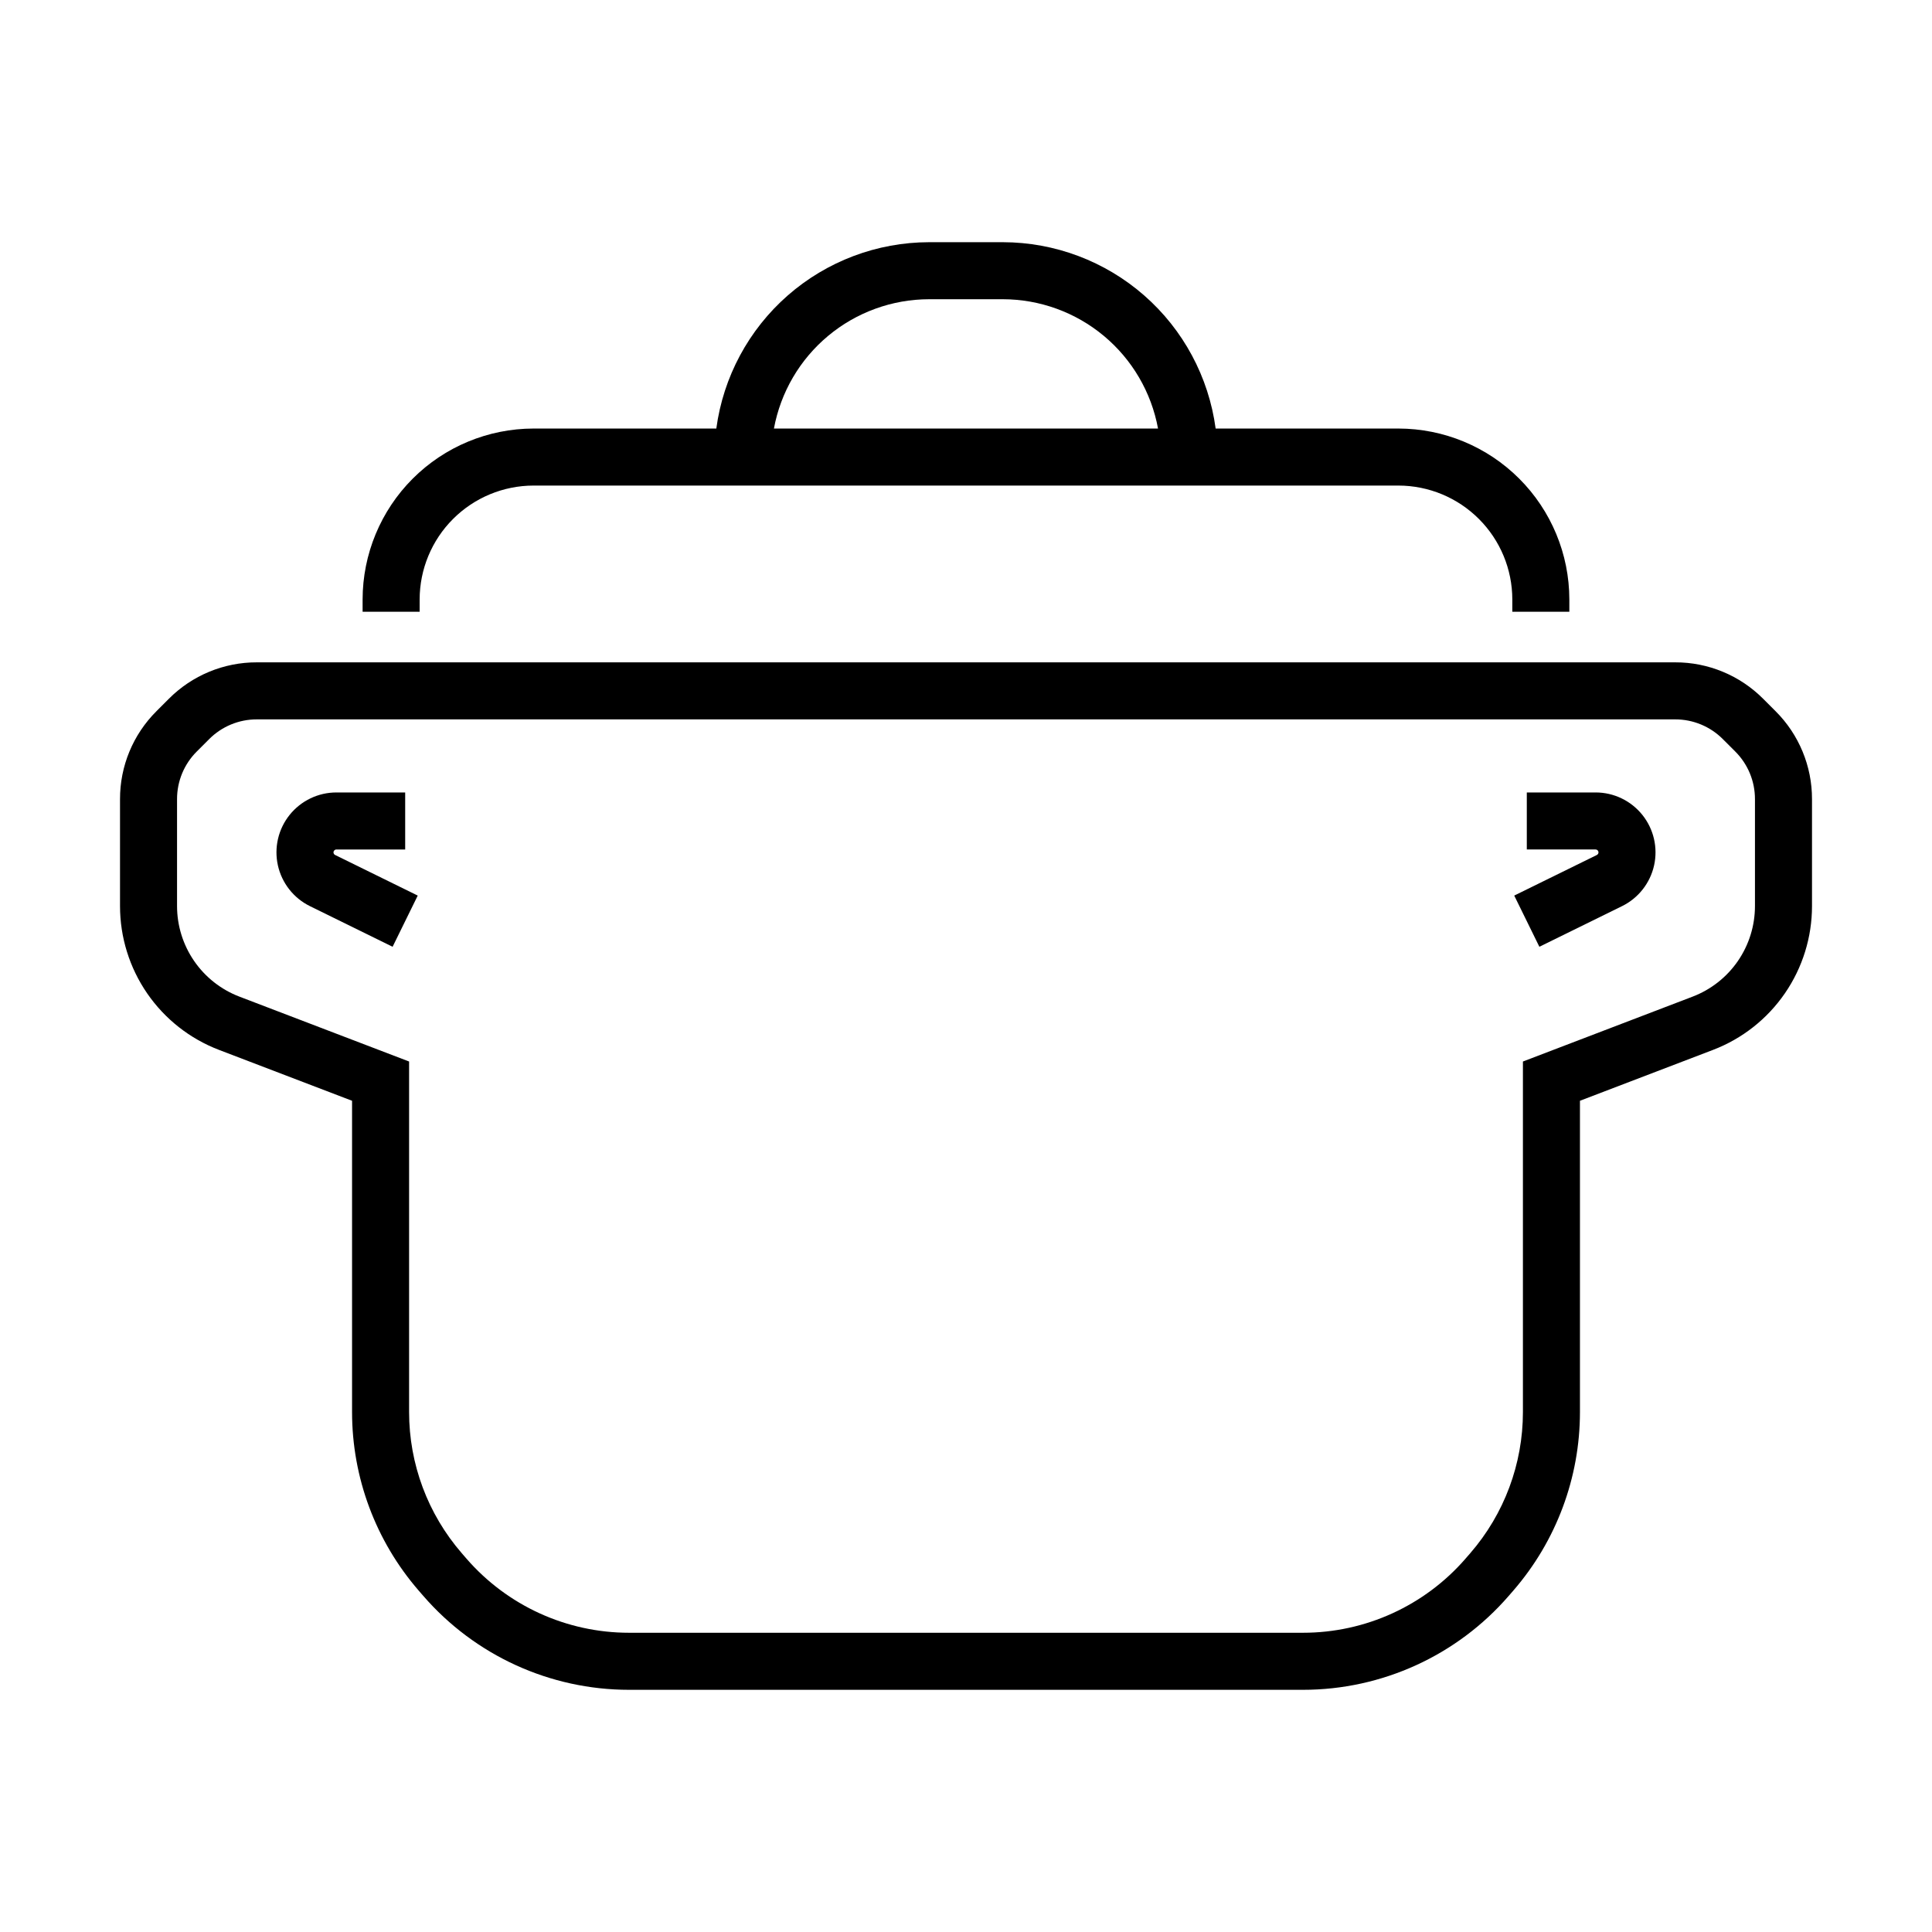 <?xml version="1.0" encoding="UTF-8"?>
<!-- Uploaded to: SVG Repo, www.svgrepo.com, Generator: SVG Repo Mixer Tools -->
<svg fill="#000000" width="800px" height="800px" version="1.1" viewBox="144 144 512 512" xmlns="http://www.w3.org/2000/svg">
 <g>
  <path d="m566.85 354.01h-18.23v15.113h18.23c0.355 0 0.664 0.246 0.746 0.594s-0.09 0.703-0.41 0.863l-21.898 10.758 6.66 13.566 21.898-10.762h0.004c4.324-2.125 7.453-6.098 8.5-10.801s-0.098-9.629-3.109-13.387c-3.016-3.758-7.574-5.949-12.391-5.945z"/>
  <path d="m611.27 329.2c-6.176-6.211-14.582-9.695-23.344-9.672h-375.85c-8.762-0.023-17.164 3.457-23.34 9.668l-3.262 3.262v0.004c-6.211 6.176-9.691 14.578-9.668 23.34v28.316-0.004c0 8.262 2.508 16.332 7.191 23.137s11.324 12.031 19.039 14.98l35.262 13.484v82.508c0.004 17.363 6.266 34.145 17.633 47.27l1.227 1.418v-0.004c13.707 15.824 33.613 24.914 54.547 24.91h178.59c20.934 0.004 40.84-9.086 54.547-24.91l1.227-1.41v-0.004c11.367-13.125 17.629-29.906 17.633-47.27v-82.508l35.258-13.48c7.719-2.949 14.359-8.172 19.043-14.98 4.688-6.809 7.195-14.875 7.195-23.141v-28.312c0.02-8.762-3.461-17.168-9.668-23.344zm-2.188 54.914c0 5.203-1.578 10.285-4.527 14.57s-7.133 7.574-11.992 9.434l-44.973 17.195v92.91c-0.004 13.73-4.953 26.996-13.945 37.375l-1.227 1.41h0.004c-10.84 12.512-26.574 19.699-43.125 19.691h-178.59c-16.551 0.004-32.289-7.18-43.125-19.688l-1.227-1.418c-8.992-10.375-13.941-23.645-13.941-37.371v-92.91l-44.98-17.199c-4.856-1.859-9.035-5.148-11.984-9.434-2.949-4.285-4.531-9.363-4.531-14.566v-28.312c-0.016-4.75 1.871-9.305 5.238-12.652l3.262-3.262c3.352-3.367 7.906-5.258 12.656-5.242h375.85c4.75-0.016 9.309 1.875 12.656 5.242l3.262 3.258c3.367 3.352 5.254 7.906 5.238 12.656z"/>
  <path d="m232.38 369.89c0-0.422 0.344-0.766 0.77-0.766h18.227v-15.113h-18.227c-4.82-0.004-9.379 2.188-12.395 5.945-3.012 3.758-4.156 8.684-3.109 13.387 1.051 4.703 4.176 8.676 8.5 10.801l21.898 10.762 6.66-13.566-21.898-10.762 0.004 0.004c-0.262-0.133-0.43-0.398-0.43-0.691z"/>
  <path d="m255.21 302.86c0.012-8 3.191-15.672 8.852-21.328 5.656-5.66 13.328-8.84 21.328-8.852h229.21c8 0.012 15.672 3.191 21.328 8.852 5.66 5.656 8.844 13.328 8.852 21.328v3.262h15.113v-3.262c-0.012-12.008-4.789-23.52-13.281-32.012-8.492-8.492-20.004-13.266-32.012-13.281h-48.441c-1.84-13.656-8.562-26.184-18.93-35.266-10.367-9.078-23.672-14.094-37.449-14.117h-19.574c-13.777 0.023-27.082 5.039-37.449 14.117-10.363 9.082-17.09 21.609-18.926 35.266h-48.445c-12.008 0.016-23.52 4.789-32.012 13.281-8.492 8.492-13.266 20.004-13.281 32.012v3.262h15.113zm135-79.562h19.574c9.773 0.016 19.234 3.453 26.742 9.711 7.508 6.258 12.59 14.945 14.363 24.559h-101.79c1.777-9.613 6.856-18.301 14.363-24.559 7.508-6.258 16.969-9.695 26.742-9.711z"/>
 </g>
</svg>